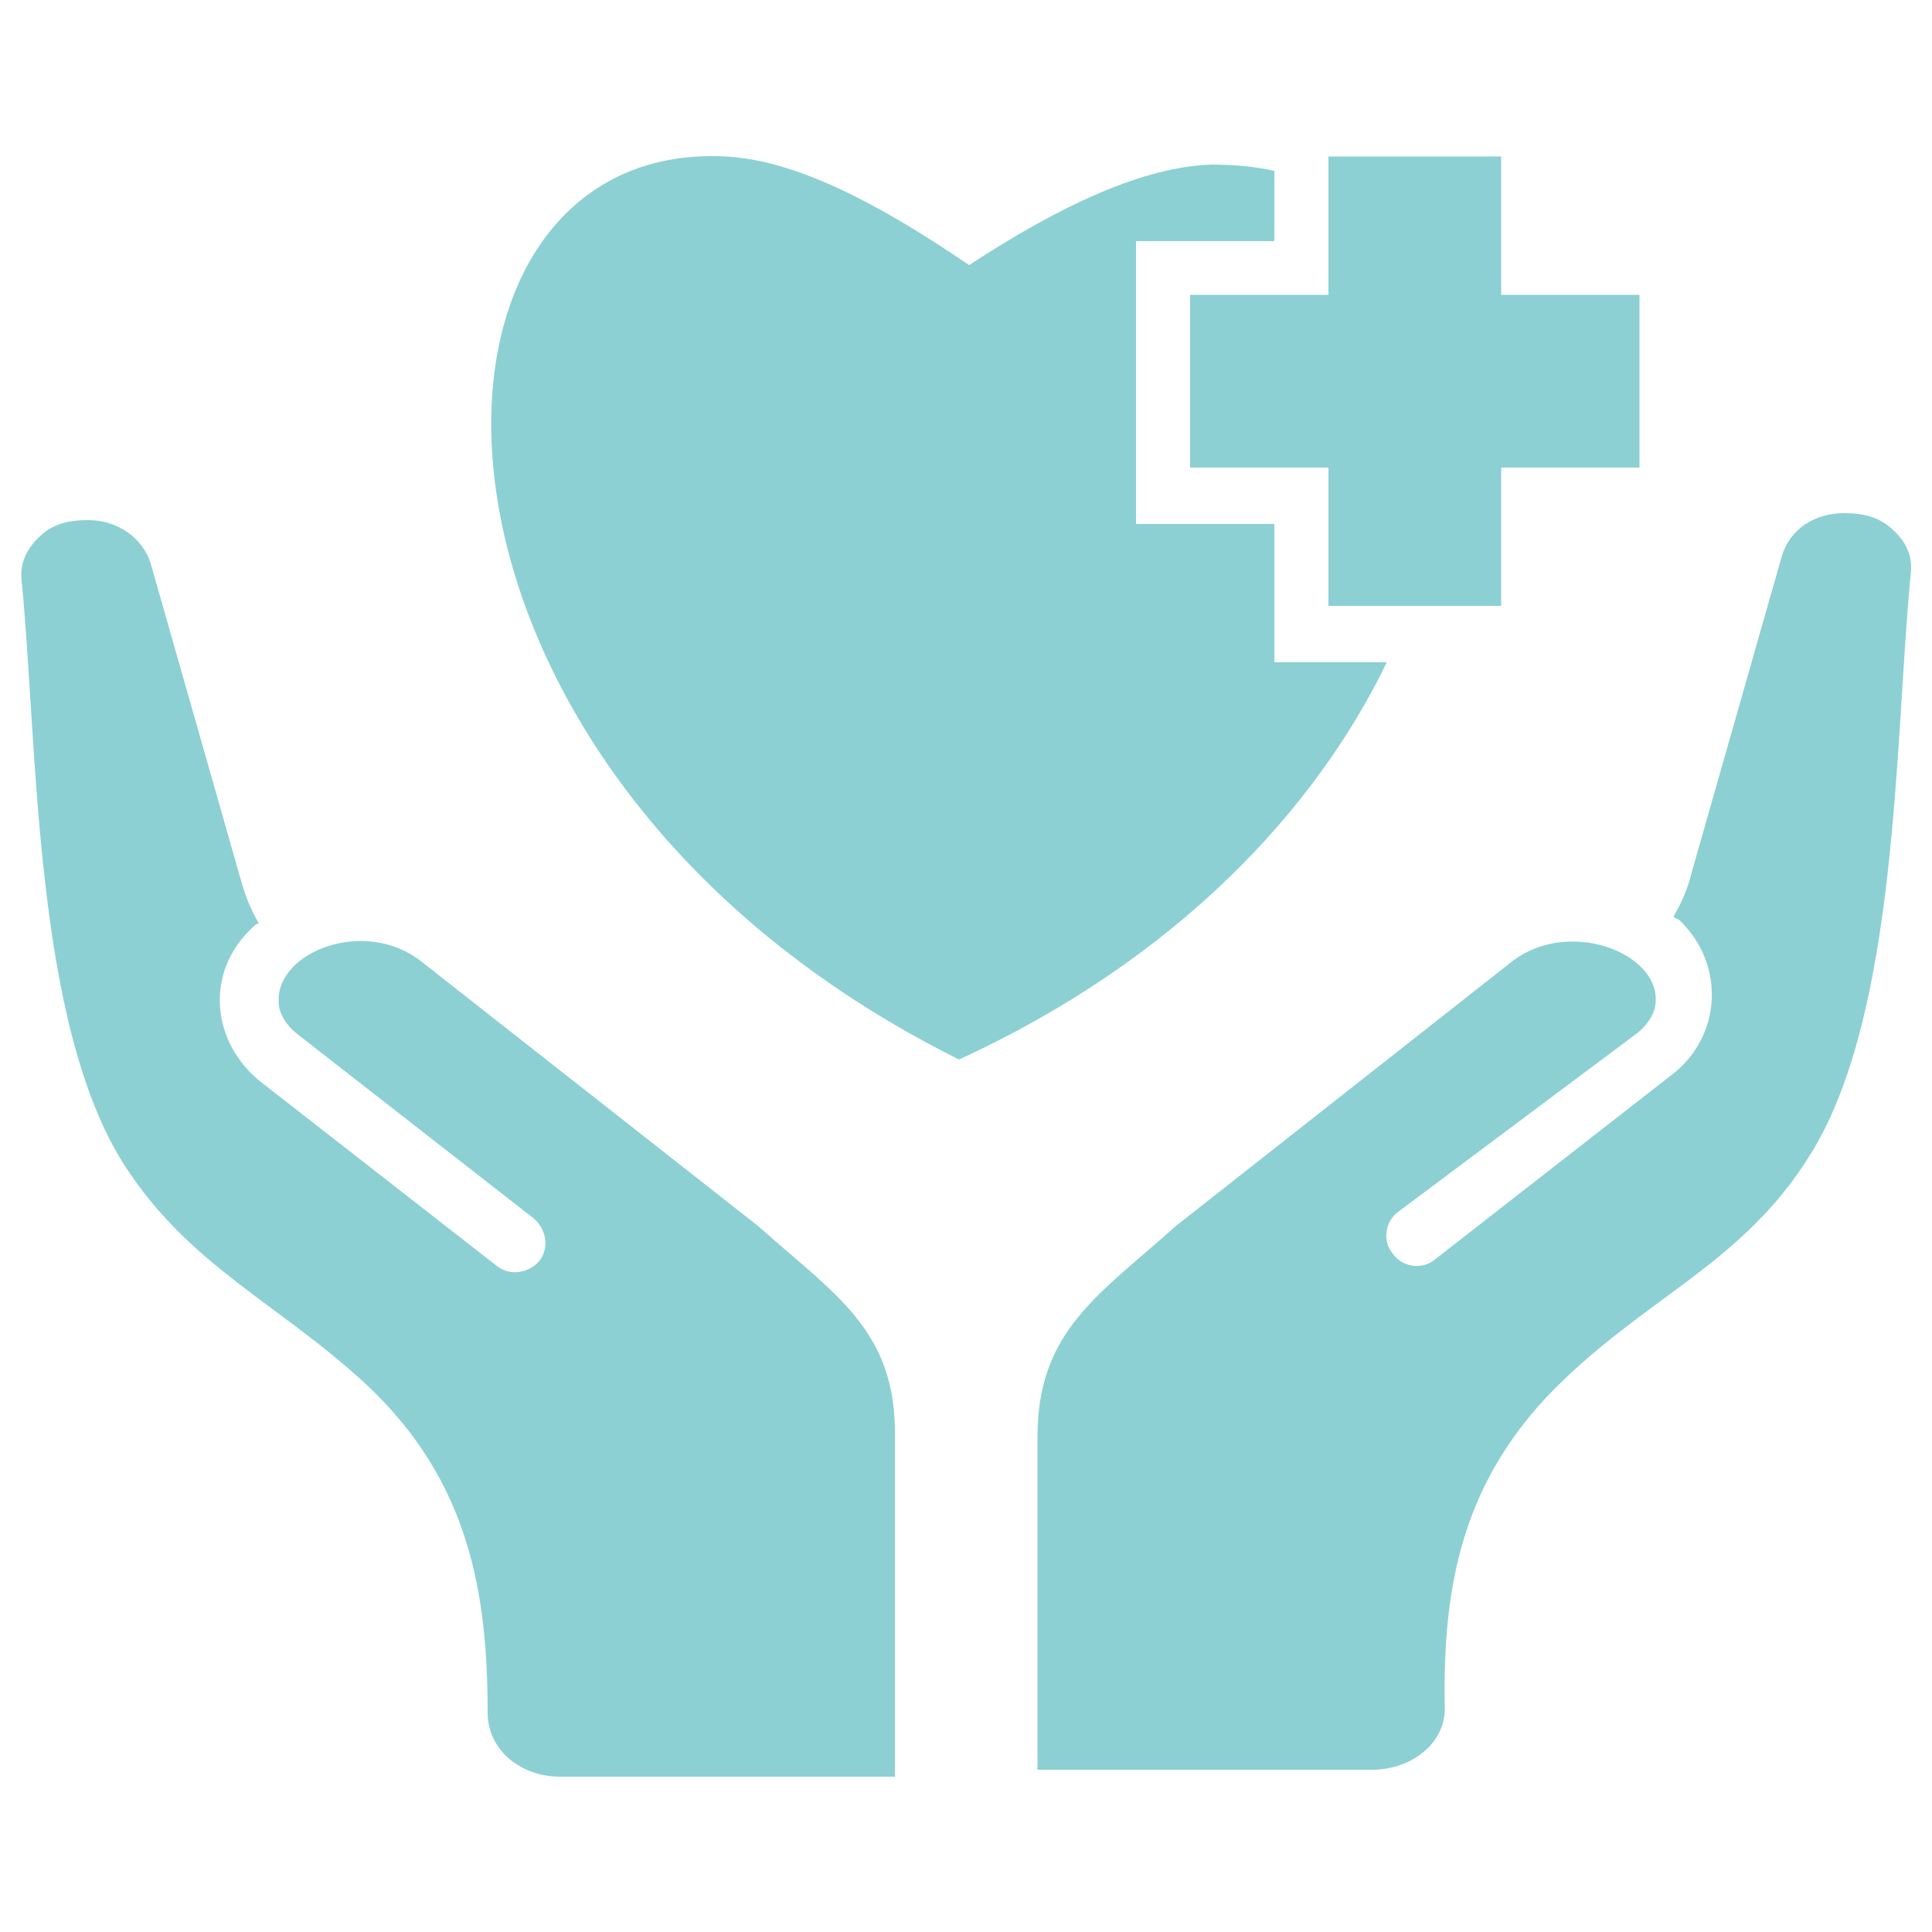 <?xml version="1.0" encoding="utf-8"?>
<!-- Generator: Adobe Illustrator 21.1.0, SVG Export Plug-In . SVG Version: 6.00 Build 0)  -->
<svg version="1.1" id="Layer_1" xmlns="http://www.w3.org/2000/svg" xmlns:xlink="http://www.w3.org/1999/xlink" x="0px" y="0px"
	 viewBox="0 0 500 500" style="enable-background:new 0 0 500 500;" xml:space="preserve">
<style type="text/css">
	.st0{fill:#8CD0D3;}
</style>
<path class="st0" d="M196.2,317.3L109,248.8c-14.5-11.4-37.4-2.6-36.9,10.4c0,3.1,2.1,6.2,4.7,8.3l61.3,47.8
	c3.1,2.6,4.2,7.3,1.6,10.9c-2.6,3.1-7.3,4.2-10.9,1.6l-61.3-47.8c-13-10.4-14.5-28.6-2.1-40c0.5-0.5,1-1,1.6-1
	c-2.1-3.6-3.6-7.3-4.7-11.4l-23.4-82.1c-2.1-6.2-8.3-10.9-16.1-10.9c-5.2,0-9.4,1-13,4.7c-3.1,3.1-4.7,6.8-4.2,10.9
	c4.2,43.1,3.1,114.3,26.5,151.2c17.1,26.5,40,35.8,62.9,57.1c26.5,24.9,31.2,54,31.2,84.7c0,9.9,8.8,16.6,18.7,16.6h86.7v-87.8
	C232.1,344.3,216,335,196.2,317.3L196.2,317.3z M343.8,40.5h44.7v35.8h35.8V121h-35.8v35.8h-44.7V121h-35.8V76.3h35.8V40.5z
	 M248.2,274.2C97,198.9,100.1,35.8,187.9,40.5c17.7,1,38.4,11.4,62.9,28.1c23.9-15.6,45.2-25.5,62.9-26c5.7,0,10.9,0.5,16.1,1.6
	v18.2h-35.8v73.2h35.8v35.8h29.1C340.6,209.3,304.8,248.2,248.2,274.2L248.2,274.2z M304.3,317.3c-19.7,17.7-35.8,27-35.8,54.5v86.2
	h86.7c9.9,0,19.2-6.8,18.7-16.6c-0.5-30.6,4.2-59.2,31.2-84.7c22.9-21.8,46.2-30.6,62.9-57.1c23.4-36.4,22.3-108,26.5-151.2
	c0.5-4.2-1-7.8-4.2-10.9c-3.6-3.6-7.8-4.7-13-4.7c-7.8,0-14,4.2-16.1,10.9l-23.4,82.1c-1,4.2-2.6,7.8-4.7,11.4c0.5,0.5,1,0.5,1.6,1
	c11.9,11.4,10.9,30.1-2.1,40l-61.3,47.8c-3.1,2.6-8.3,2.1-10.9-1.6c-2.6-3.1-2.1-8.3,1.6-10.9l61.8-46.2c2.6-2.1,4.7-5.2,4.7-8.3
	c0.5-12.5-22.3-21.3-36.9-10.4L304.3,317.3z"/>
</svg>
